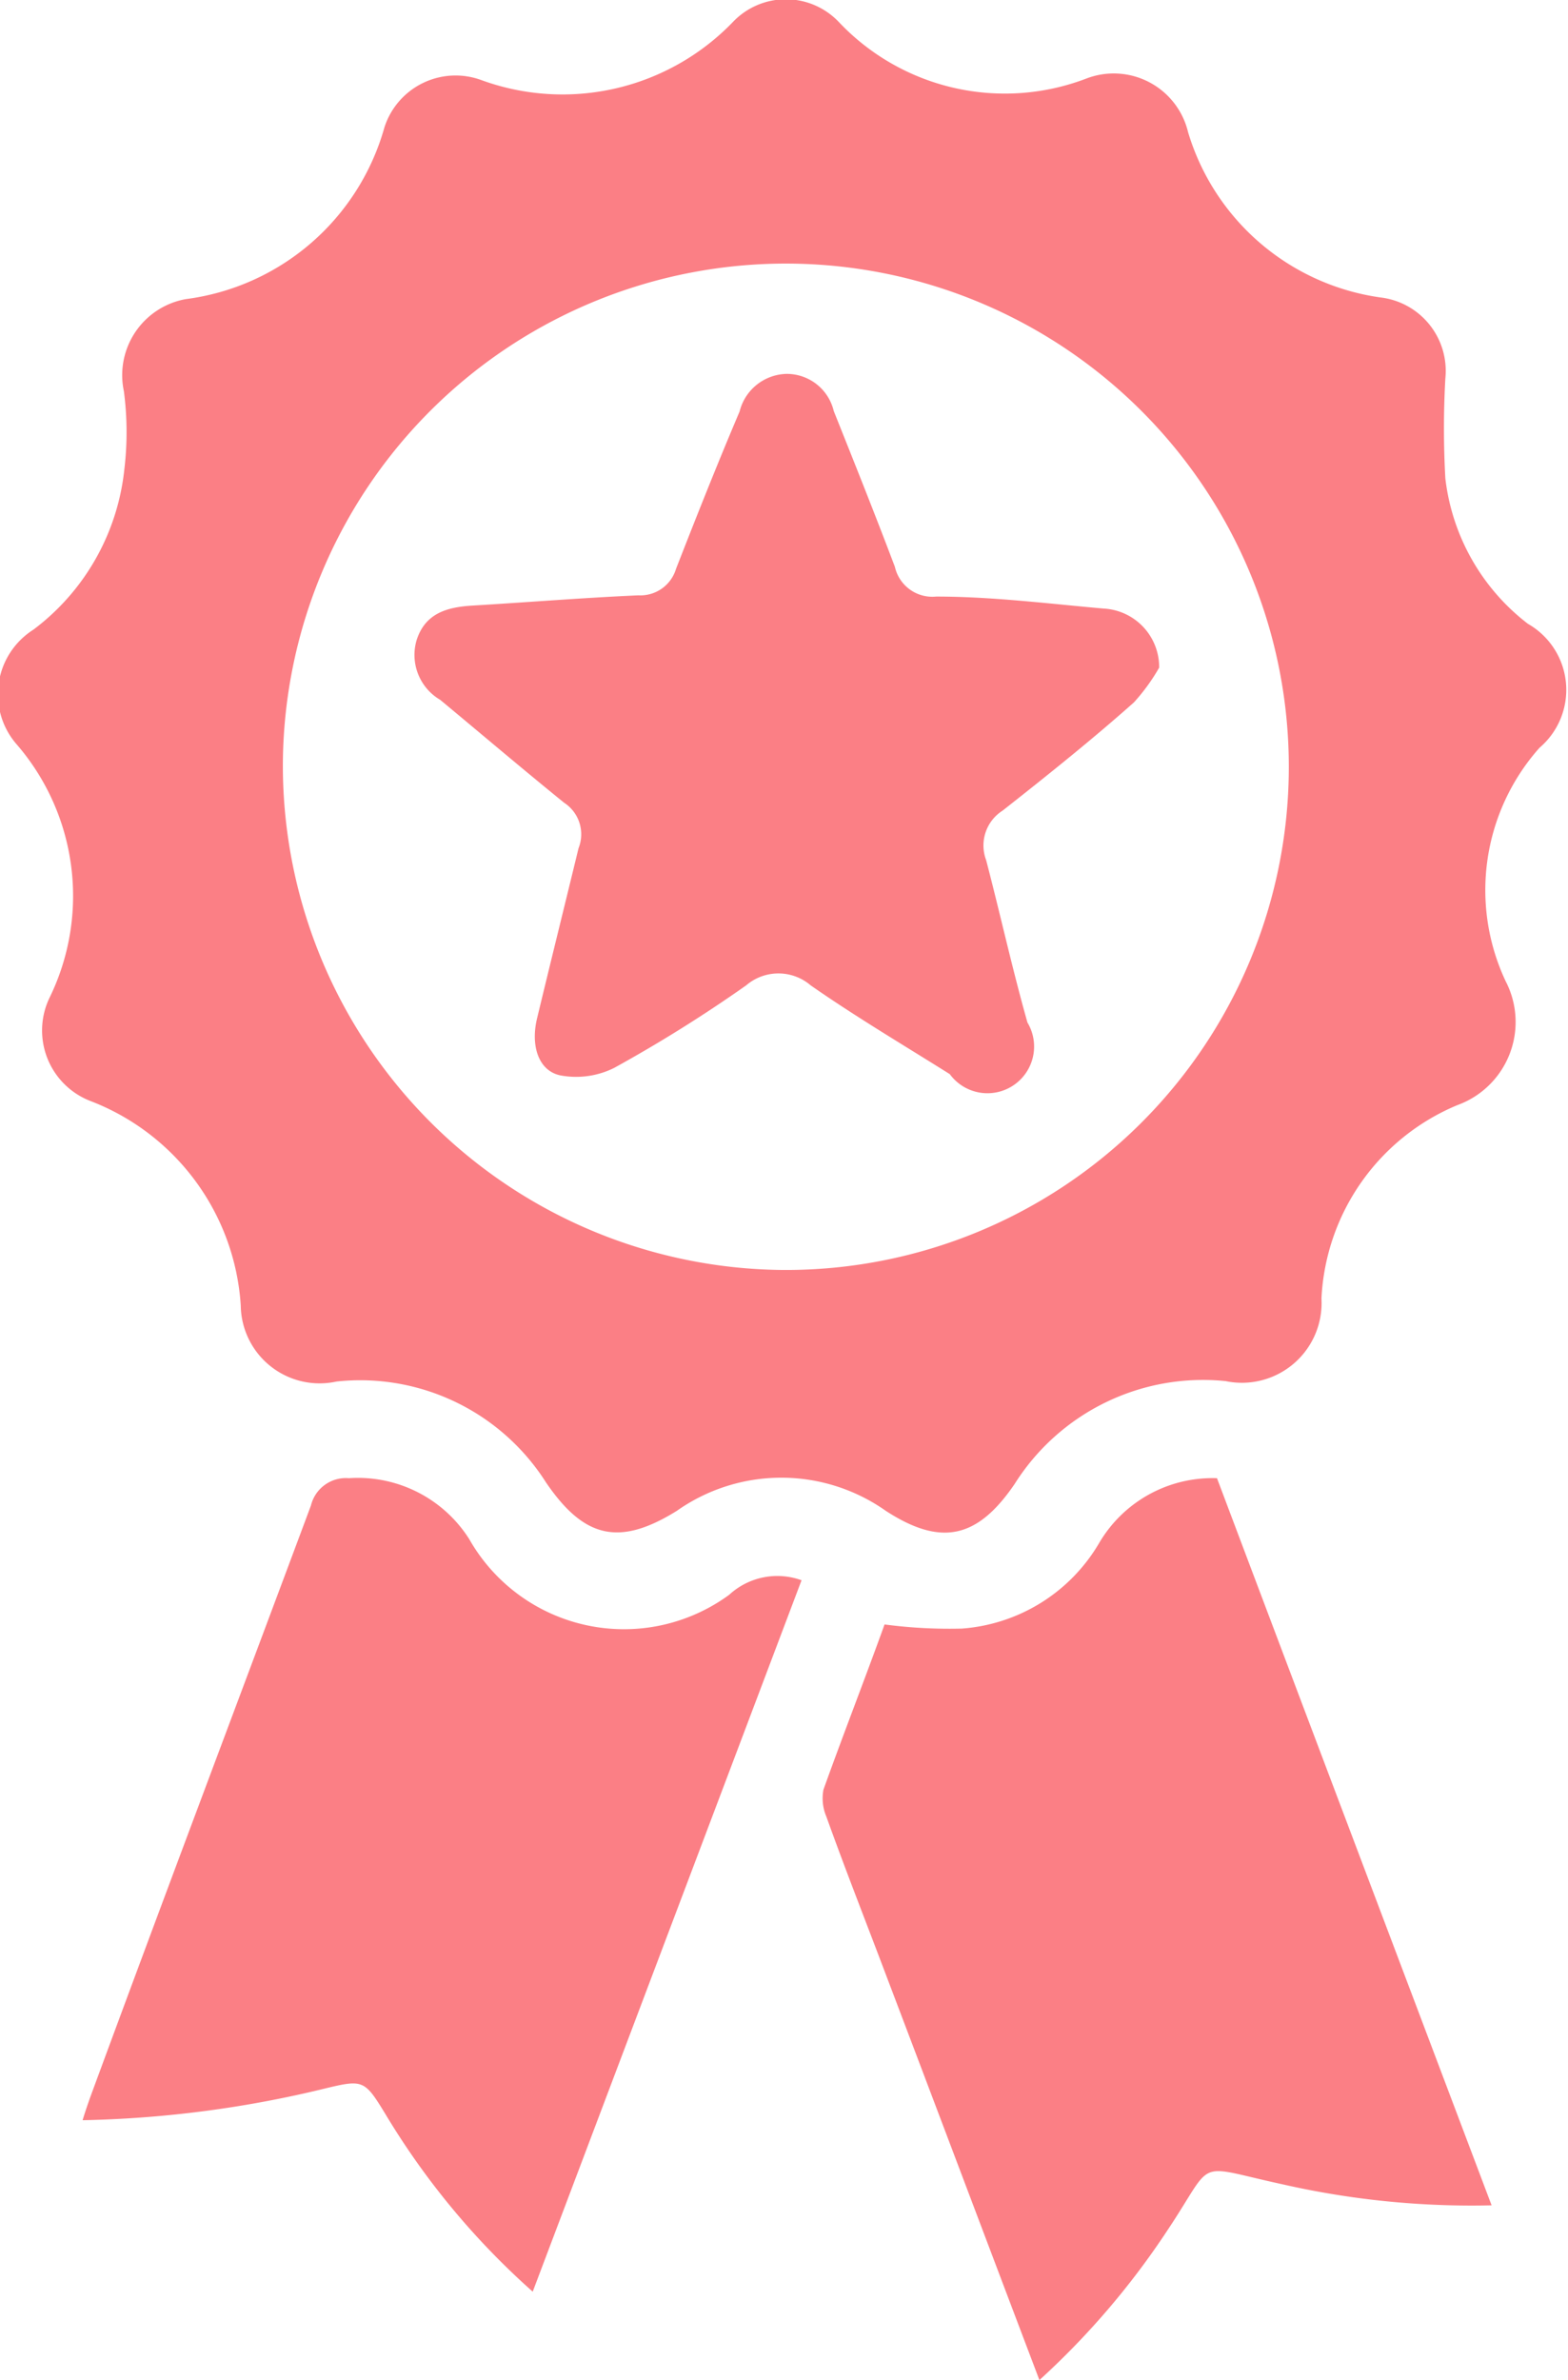 <svg xmlns="http://www.w3.org/2000/svg" viewBox="0 0 37.97 57.61"><defs><style>.cls-1{fill:#fb7f85;}</style></defs><g id="Layer_2" data-name="Layer 2"><g id="Layer_1-2" data-name="Layer 1"><path class="cls-1" d="M35,9.16a21.69,21.69,0,0,0,0,2.42,5.19,5.19,0,0,0,2,3.52,1.84,1.84,0,0,1,.28,3,5.18,5.18,0,0,0-.82,5.65,2.14,2.14,0,0,1-1.17,3A5.35,5.35,0,0,0,32,31.43a1.93,1.93,0,0,1-2.32,2,5.39,5.39,0,0,0-5.11,2.49c-.9,1.32-1.78,1.52-3.12.65a4.39,4.39,0,0,0-5.06,0c-1.4.87-2.25.66-3.17-.69a5.33,5.33,0,0,0-5.07-2.44,1.91,1.91,0,0,1-2.32-1.84,5.69,5.69,0,0,0-3.64-4.95,1.83,1.83,0,0,1-1-2.48,5.61,5.61,0,0,0-.81-6.18,1.85,1.85,0,0,1,.43-2.75,5.58,5.58,0,0,0,2.2-3.87A7.6,7.6,0,0,0,3,9.47,1.87,1.87,0,0,1,4.5,7.24,5.76,5.76,0,0,0,9.31,3.08a1.81,1.81,0,0,1,2.35-1.14A5.73,5.73,0,0,0,17.75.53a1.77,1.77,0,0,1,2.56,0,5.53,5.53,0,0,0,6,1.37A1.85,1.85,0,0,1,28.77,3.2a5.69,5.69,0,0,0,4.66,4A1.79,1.79,0,0,1,35,9.16ZM19,30.74A12.18,12.18,0,1,0,6.85,18.44,12.21,12.21,0,0,0,19,30.74Z"/><path class="cls-1" d="M25.17,57.61c-1.26-3.32-2.47-6.53-3.69-9.74-.49-1.3-1-2.59-1.47-3.9a1.13,1.13,0,0,1-.07-.65c.48-1.34,1-2.67,1.48-4a12,12,0,0,0,1.87.1,4.21,4.21,0,0,0,3.32-2.06,3.18,3.18,0,0,1,2.86-1.58c2.21,5.86,4.42,11.7,6.65,17.6a20.64,20.64,0,0,1-5.07-.51c-2.17-.47-1.61-.64-2.77,1.1A19.15,19.15,0,0,1,25.17,57.61Z"/><path class="cls-1" d="M12.9,55.47a18.43,18.43,0,0,1-3.58-4.32c-.49-.8-.53-.82-1.44-.6A26.9,26.9,0,0,1,2,51.32c.07-.23.13-.4.19-.57C3.94,46,5.75,41.21,7.53,36.44a.87.87,0,0,1,.92-.66,3.19,3.19,0,0,1,2.91,1.47,4.31,4.31,0,0,0,6.3,1.35,1.72,1.72,0,0,1,1.75-.35Z"/><path class="cls-1" d="M28.07,16.16a4.76,4.76,0,0,1-.61.84c-1,.89-2.1,1.77-3.18,2.62a1,1,0,0,0-.4,1.2c.34,1.3.63,2.62,1,3.93A1.13,1.13,0,0,1,23,26c-1.13-.71-2.28-1.39-3.37-2.15a1.2,1.2,0,0,0-1.56,0,34.11,34.11,0,0,1-3.2,2,2.07,2.07,0,0,1-1.3.18c-.53-.11-.73-.72-.56-1.4.33-1.37.67-2.74,1-4.1a.91.91,0,0,0-.35-1.1c-1-.81-2-1.66-3-2.49a1.26,1.26,0,0,1-.57-1.45c.21-.65.74-.79,1.32-.83,1.35-.08,2.7-.19,4.05-.25a.9.9,0,0,0,.91-.64c.5-1.28,1-2.54,1.54-3.81a1.2,1.2,0,0,1,1.14-.91,1.17,1.17,0,0,1,1.14.9c.5,1.25,1,2.5,1.48,3.77a.93.93,0,0,0,1,.72c1.35,0,2.7.17,4.05.29A1.42,1.42,0,0,1,28.07,16.16Z"/></g></g></svg>